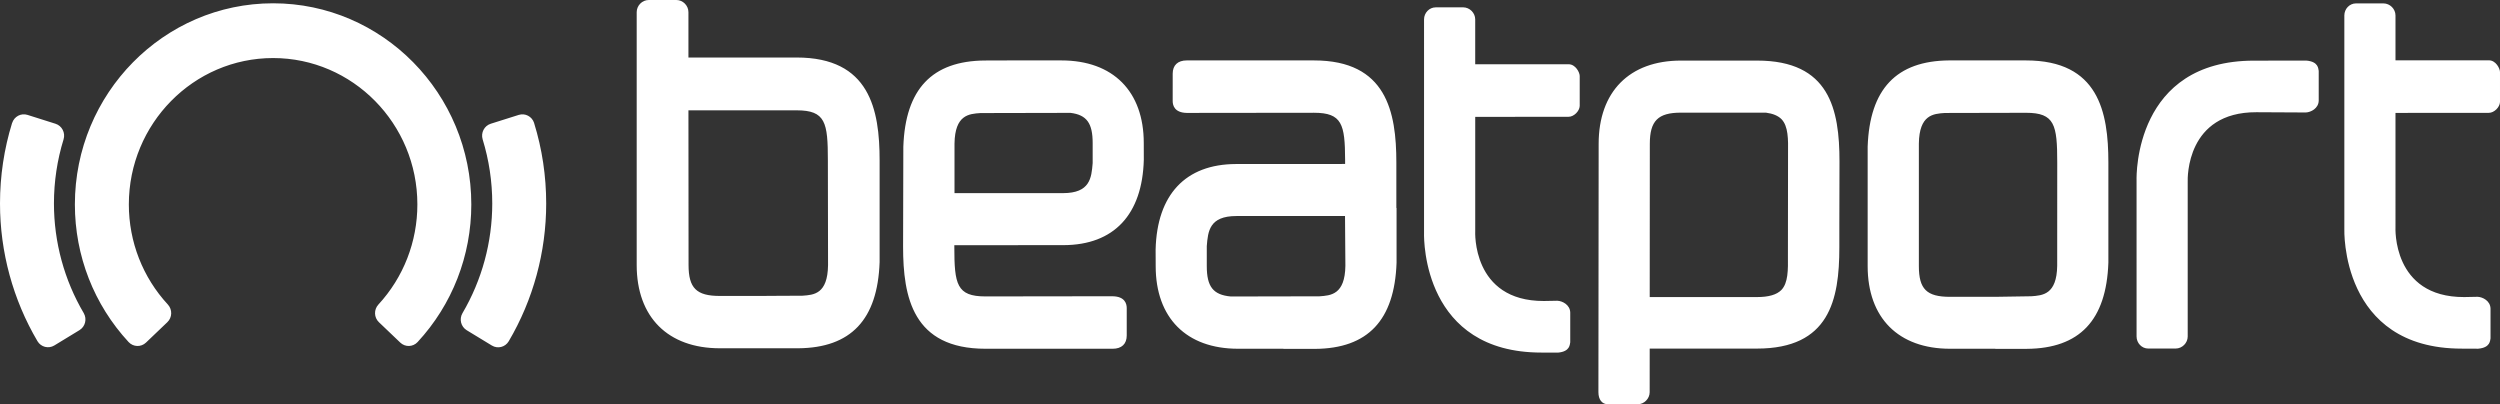 <svg xmlns="http://www.w3.org/2000/svg" width="235" height="38" viewBox="0 0 235 38">
    <rect x="0" y="0" width="235" height="38" fill="#333333" stroke="none"/>
    <path fill="#FFF" fill-rule="evenodd" d="M165.173 5.695c6.8 0 7.739 4.564 7.739 9.494l-.014 5.964v2.119c0 4.93-.938 9.495-7.738 9.495h-10.088l-.003 4.102c0 .6-.52 1.131-1.117 1.131h-2.808c-.552 0-.893-.433-.893-1.136l.022-23.342c0-4.898 2.891-7.827 7.733-7.827zM137.54.69c.603 0 1.13.517 1.13 1.131v4.219h8.783c.643 0 1.04.765 1.04 1.102v2.82c-.022.497-.555 1.016-1.045 1.016h-.25c-1.302.001-7.138.008-8.527.008v10.736s-.35 6.592 6.453 6.572c.137-.001.957-.023 1.261-.023h.005c.478.017 1.193.382 1.213 1.105v2.802c-.052.183.007.871-1.165.97h-.318c-.671-.002-1.207-.006-1.22-.006-11.073.007-11.054-10.516-11.04-11.21V1.825c0-.616.49-1.133 1.093-1.133h2.587zM123.52 5.68c6.819 0 7.737 4.85 7.737 9.592v4.272h.02v5.154c-.19 5.411-2.698 8.06-7.66 8.097h-2.968l-.012-.013h-4.267c-4.848 0-7.735-2.903-7.735-7.763l-.007-1.566c.132-5.165 2.812-8.015 7.538-8.034 3.938 0 8.703-.004 10.275-.006v-.393c-.011-3.332-.286-4.42-2.921-4.42 0 0-11.08.017-11.923.014h-.05c-1.142-.024-1.314-.706-1.314-1.112V6.925c0-.794.478-1.246 1.321-1.246zm66.929 0c6.817 0 7.738 4.847 7.738 9.595v9.418c-.19 5.41-2.699 8.06-7.66 8.098h-2.967v-.009H183.3c-4.847 0-7.74-2.9-7.74-7.763V13.777c.192-5.41 2.7-8.059 7.66-8.098zm-90.672 0c4.849 0 7.737 2.904 7.737 7.764l.004 1.565c-.131 5.166-2.81 8.017-7.536 8.034-3.939 0-8.704.005-10.275.006v.145c0 3.528.22 4.669 2.92 4.669l10.266-.014h1.71c1.14.024 1.31.706 1.31 1.11v2.578c0 .794-.477 1.245-1.32 1.245H92.627c-6.82 0-7.737-4.85-7.737-9.59l.023-9.407c.19-5.412 2.697-8.06 7.66-8.098l2.18-.007zM224.046.32c.605 0 1.13.517 1.13 1.13v4.22h8.784c.644 0 1.04.765 1.04 1.102v2.82c-.022.495-.554 1.015-1.044 1.015h-.363c-1.494.001-7.062.007-8.417.007V21.35s-.35 6.594 6.454 6.574c.138-.002.957-.025 1.262-.025h.005c.479.02 1.194.382 1.212 1.106v2.803c-.05.183.007.87-1.164.97-.812 0-1.523-.007-1.537-.007-11.45.007-11.04-11.245-11.04-11.245V1.453c0-.616.488-1.133 1.092-1.133h2.586zm-7.251 5.375c1.17.1 1.114.786 1.164.97v2.801c-.02.724-.734 1.089-1.212 1.107h-.005c-.306 0-4.506-.022-4.642-.024-6.587-.019-6.47 6.162-6.456 6.554v14.529c0 .613-.525 1.131-1.129 1.131h-2.587c-.604 0-1.091-.518-1.091-1.134V16.931c-.013-.473-.158-11.236 11.04-11.23h.206l4.712-.006zM63.583 0c.61 0 1.13.523 1.13 1.142v4.264h10.174c6.872 0 7.797 4.888 7.797 9.676v9.558c-.189 5.411-2.698 8.06-7.66 8.098H67.67c-4.88 0-7.821-2.924-7.821-7.83V1.144c0-.62.517-1.144 1.129-1.144zM48.765 10.8c.605-.19 1.244.15 1.441.757l.001.009v.003c.755 2.441 1.135 4.983 1.135 7.558 0 4.566-1.218 9.044-3.522 12.952-.33.555-1.036.734-1.583.401l-2.366-1.439c-.546-.331-.723-1.048-.4-1.601 1.831-3.114 2.801-6.678 2.801-10.313 0-2.058-.306-4.086-.904-6.03-.185-.62.154-1.274.763-1.466zm-47.624.76c.195-.61.836-.952 1.441-.761l2.634.833c.608.192.948.847.76 1.464v.002c-.6 1.944-.905 3.972-.905 6.03 0 3.635.97 7.2 2.804 10.31.317.555.14 1.265-.405 1.597l-2.365 1.44c-.545.33-1.25.151-1.579-.397C1.22 28.17 0 23.692 0 19.128c0-2.58.383-5.127 1.137-7.57zM25.671.31c10.274 0 18.632 8.481 18.632 18.907 0 4.823-1.792 9.416-5.048 12.936-.435.471-1.165.496-1.63.05l-2.009-1.917c-.462-.44-.485-1.176-.055-1.649 2.367-2.565 3.672-5.91 3.672-9.42 0-7.587-6.084-13.76-13.562-13.76-7.477 0-13.56 6.173-13.56 13.76 0 3.51 1.305 6.855 3.675 9.416.43.474.407 1.213-.056 1.653l-2.007 1.918c-.466.445-1.195.42-1.632-.049-3.258-3.52-5.052-8.112-5.052-12.938C7.04 8.791 15.398.31 25.671.31zm140.322 10.279h-7.987c-2.159 0-2.923.773-2.923 2.933l-.01 14.402h10.087c1.101 0 1.845-.22 2.286-.662.64-.667.636-1.863.618-3.251l.011-9.247v-.314c.02-1.388.025-2.582-.617-3.25-.321-.321-.804-.524-1.465-.611zm24.459.014l-7.641.017c-1.071.074-2.4.158-2.438 2.87v11.525c0 2.163.733 2.887 2.928 2.887h4.253l3.382-.053c1.072-.074 2.401-.158 2.44-2.868l.004-9.714c0-3.527-.23-4.664-2.928-4.664zm-64.021 9.704h-10.21c-2.545 0-2.673 1.434-2.784 2.827v1.881c0 1.918.588 2.703 2.256 2.855l8.334-.017c1.072-.074 2.4-.157 2.439-2.869l-.035-4.677zm-51.544-9.936H64.713l.011 14.535c0 2.18.742 2.913 2.946 2.913h4.382v-.006l3.382-.017c1.072-.073 2.362-.157 2.402-2.868l-.017-9.853c0-3.557-.213-4.704-2.932-4.704zm25.746.239l-8.471.018c-1.07.074-2.4.157-2.439 2.868v4.658h10.201c2.546 0 2.674-1.434 2.786-2.828v-1.88c0-1.85-.548-2.645-2.077-2.836z"/>
</svg>
